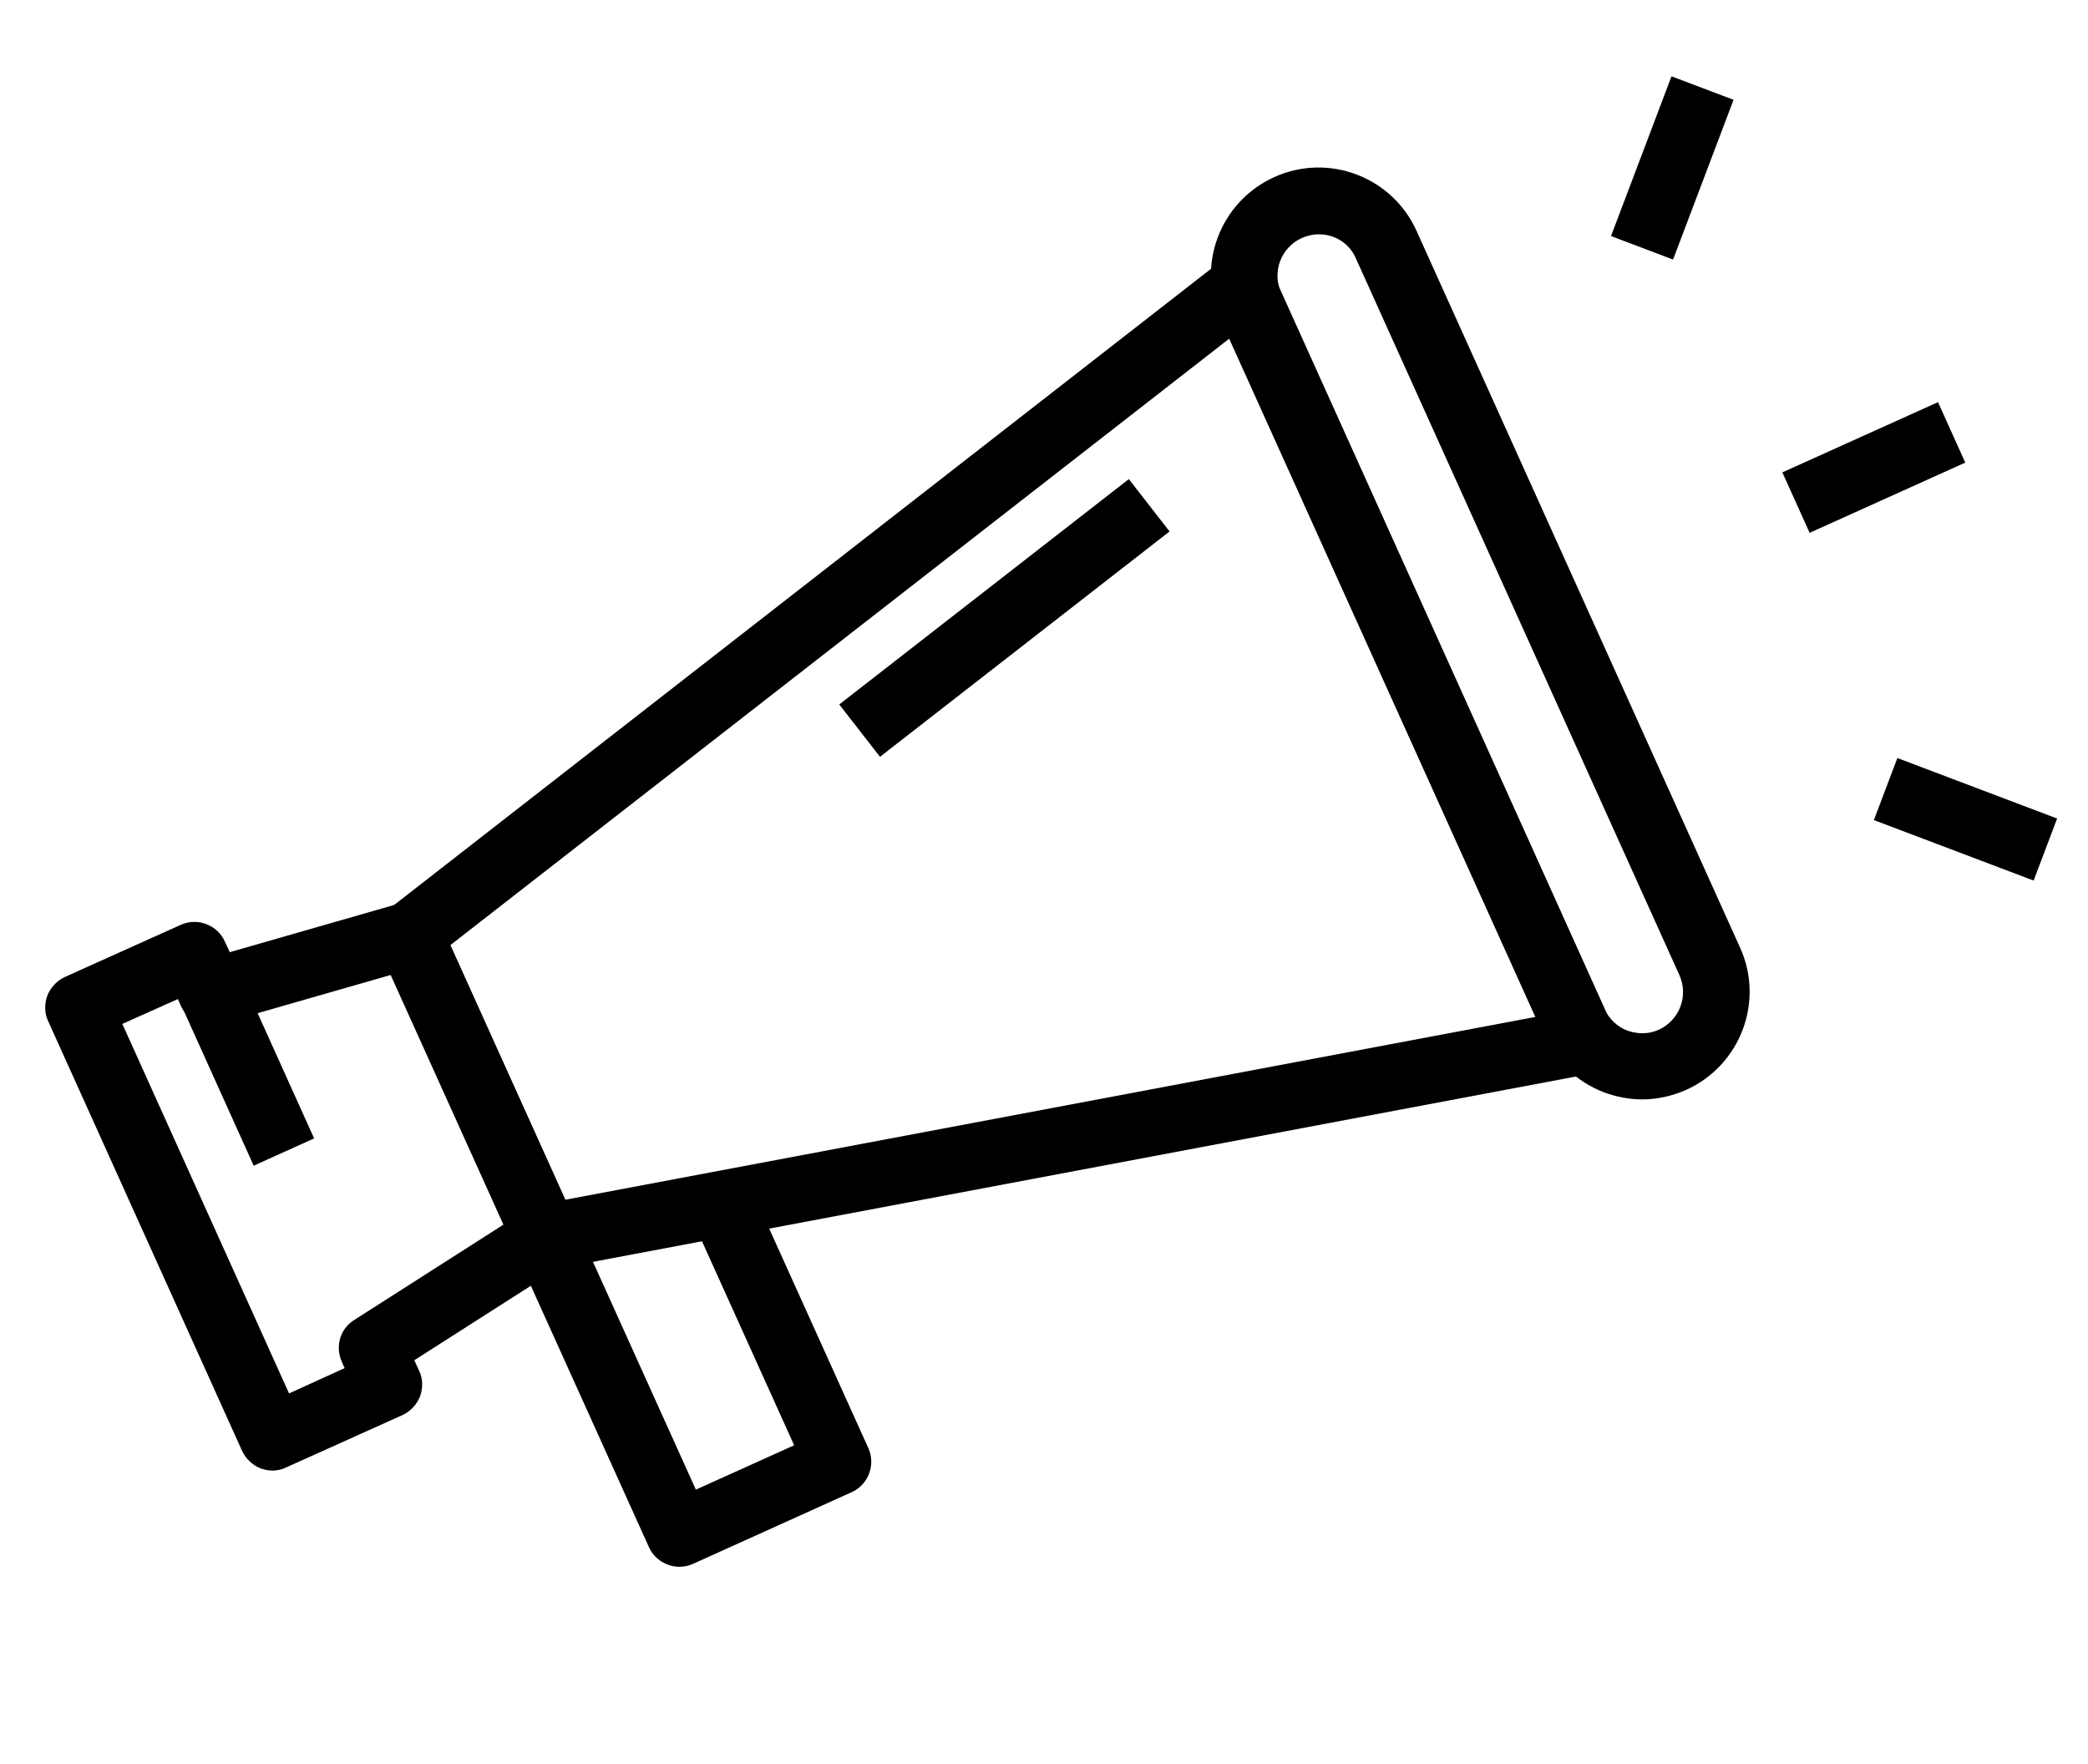 <?xml version="1.0" encoding="utf-8"?>
<!-- Generator: Adobe Illustrator 19.0.0, SVG Export Plug-In . SVG Version: 6.00 Build 0)  -->
<svg version="1.1" id="Layer_1" xmlns="http://www.w3.org/2000/svg" xmlns:xlink="http://www.w3.org/1999/xlink" x="0px" y="0px"
	 viewBox="0 0 503.5 425.4" enable-background="new 0 0 503.5 425.4" xml:space="preserve">
<g>
	<g>
		<g>
			<path d="M65.7,354.6c-1,0-1.9-0.2-2.8-0.5c-2-0.8-3.6-2.3-4.5-4.2L11.6,246.2c-0.9-1.9-0.9-4.1-0.2-6.1c0.8-2,2.3-3.6,4.2-4.5
				l28-12.6c4-1.8,8.8,0,10.6,4l1.2,2.6l41.1-11.8c3.8-1.1,7.9,0.8,9.5,4.4l32.9,72.8c1.6,3.6,0.4,7.9-3,10l-36,23l1.2,2.6
				c0.9,1.9,0.9,4.1,0.2,6.1c-0.8,2-2.3,3.6-4.2,4.5l-28,12.6C67.9,354.4,66.8,354.6,65.7,354.6z M29.5,246.9L69.7,336l13.4-6.1
				l-0.7-1.6c-1.6-3.6-0.4-7.9,3-10l36-23l-27.2-60.2l-41.1,11.8c-3.8,1.1-7.9-0.8-9.5-4.4l-0.7-1.6L29.5,246.9z"/>
		</g>
		<g>
			<path d="M126.9,307.3l-38-84.3L302.7,56.5l90.5,200.6L126.9,307.3z M108.6,227.9l27.7,61.4l234-44.1L296.5,81.6L108.6,227.9z"/>
		</g>
		<g>
			<path d="M396,265.1c-3.1,0-6.2-0.6-9.2-1.7c-6.5-2.5-11.6-7.3-14.5-13.6l-78-172.8c-5.9-13-0.1-28.4,13-34.3
				c13-5.9,28.4-0.1,34.3,13l78,172.8c5.9,13,0.1,28.4-13,34.3v0C403.2,264.3,399.6,265.1,396,265.1z M318,56.5
				c-1.4,0-2.7,0.3-4.1,0.9c-5,2.3-7.2,8.1-5,13.1l78,172.8c1.1,2.4,3.1,4.3,5.5,5.2c2.5,0.9,5.2,0.9,7.6-0.2v0
				c5-2.3,7.2-8.1,5-13.1l-78-172.8C325.4,58.6,321.8,56.5,318,56.5z"/>
		</g>
		<g>
			<rect x="38.4" y="250.6" transform="matrix(0.411 0.911 -0.911 0.411 270.796 97.812)" width="42.5" height="16"/>
		</g>
		<g>
			<path d="M163.8,377.8c-3,0-6-1.8-7.3-4.7l-32.3-71.5l14.6-6.6l29,64.2l23.7-10.7l-24.8-54.9l14.6-6.6l28.1,62.2
				c1.8,4,0,8.8-4,10.6l-38.3,17.3C166,377.6,164.9,377.8,163.8,377.8z"/>
		</g>
		<g>
			<rect x="234.3" y="104.8" transform="matrix(0.614 0.789 -0.789 0.614 211.032 -133.682)" width="16" height="88.5"/>
		</g>
	</g>
	<g>
		<rect x="444" y="92.4" transform="matrix(0.411 0.911 -0.911 0.411 369.022 -345.488)" width="16" height="41.2"/>
	</g>
	<g>
		<rect x="395.4" y="19.8" transform="matrix(0.935 0.354 -0.354 0.935 40.376 -140.082)" width="16" height="41.2"/>
	</g>
	<g>
		<rect x="453.6" y="189.5" transform="matrix(0.935 0.354 -0.354 0.935 100.5 -154.969)" width="41.2" height="16"/>
	</g>
</g>
</svg>

